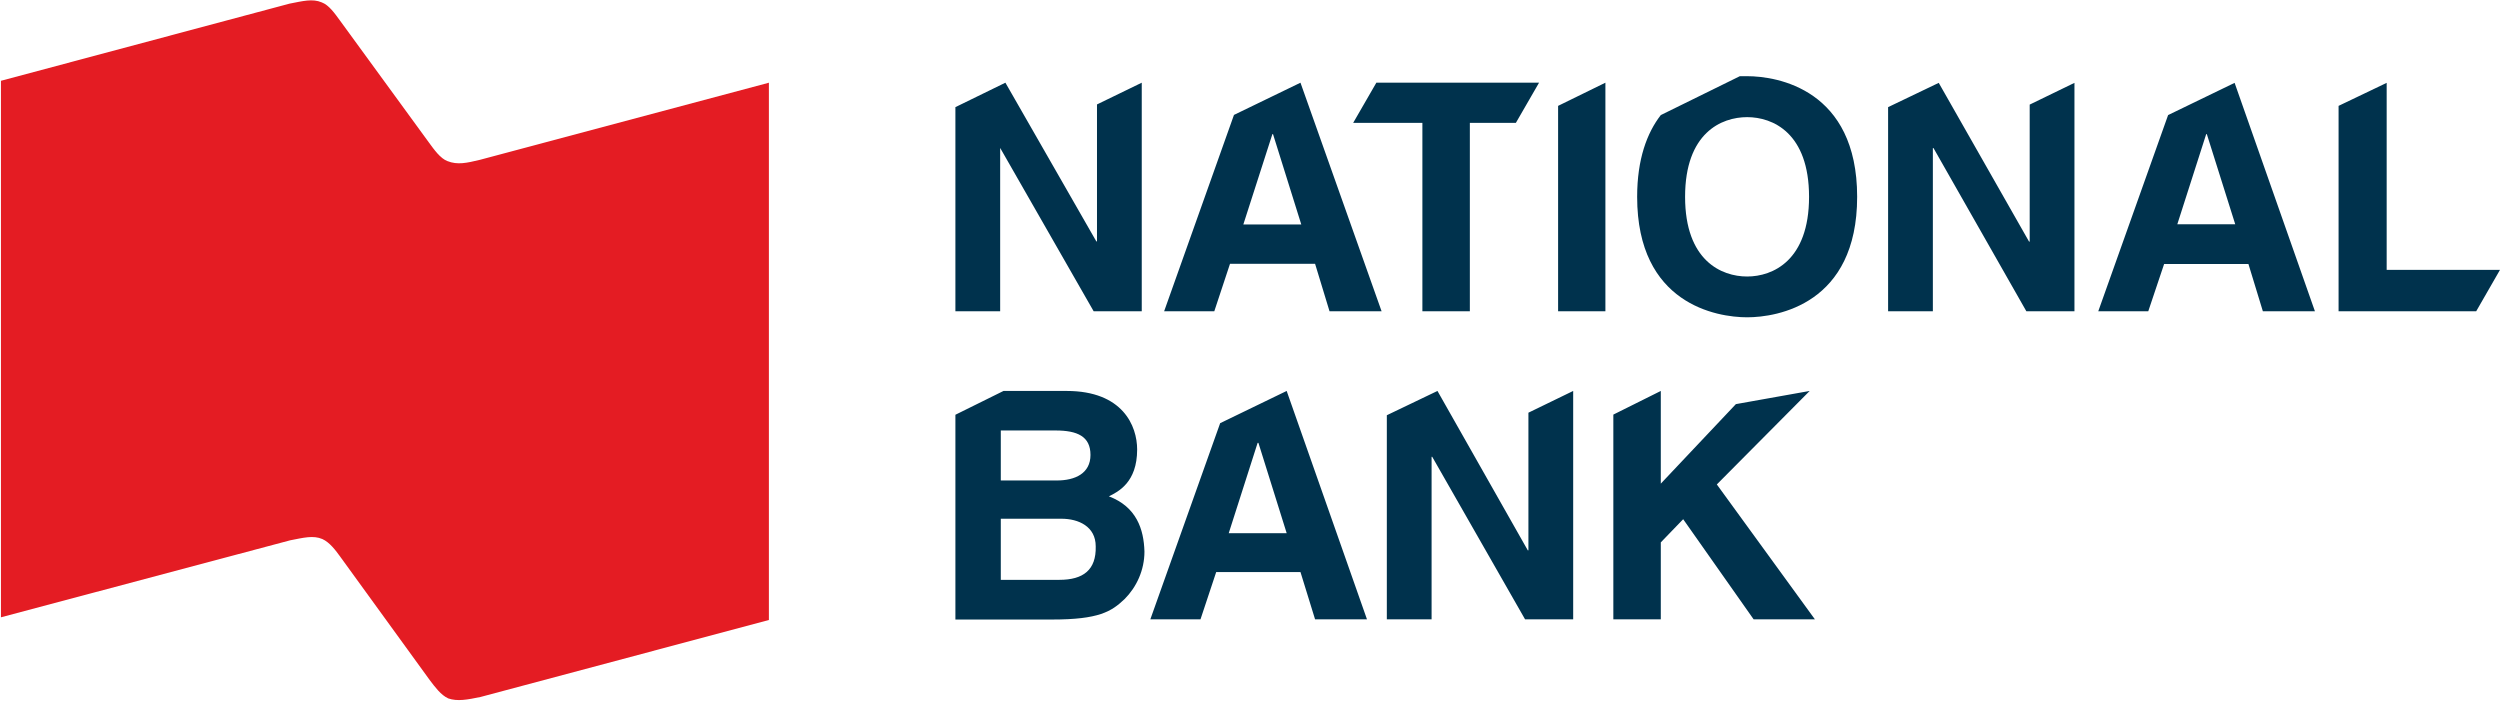 <svg version="1.2" xmlns="http://www.w3.org/2000/svg" viewBox="0 0 1575 442" width="1575" height="442">
	<title>logo-nbc-155x50-svg</title>
	<style>
		.s0 { fill: #e41c23 } 
		.s1 { fill: #00324d } 
	</style>
	<g id="g8">
		<g id="g6">
			<path id="path4" class="s0" d="m484.4 52.1v338.5l-181.7 48.5c-8.3 1.7-14.5 2.9-20.3 0.9-4.6-2.1-8.3-7.1-11.7-11.6l-56-77.2c-3.3-4.6-7-9.5-11.6-11.6-5.8-2.5-12-0.8-20.3 0.8l-182.2 48.5v-338l181.8-48.6c8.3-1.6 14.5-3.3 20.3-0.8 4.6 1.7 8.3 7.1 11.6 11.6l56 76.8c3.3 4.5 7.1 9.9 11.6 11.6 6.3 2.5 12.1 1.2 20.4-0.8z"/>
		</g>
	</g>
	<g id="g34">
		<path id="polygon10" fill-rule="evenodd" class="s1" d="m601.9 196.1v-128.6l31.5-15.4 57.3 100h0.4v-86.3l28.2-13.7v144h-30.3l-58.9-102.9v102.9zm268.5 0h-32.8l-9.1-29.9h-53.6l-9.9 29.9h-31.6l44-123.7 41.9-20.3zm-50.6-54.7l-17.8-56.9h-0.4l-18.3 56.9zm638.6 54.7h-32.8l-9.1-29.8h-53.1l-10 29.8h-31.5l44-123.6 41.9-20.3zm-50.2-54.8l-17.9-56.8h-0.4l-18.2 56.8zm-555.7-63.9l14.6-25.3h102.5l-14.6 25.3h-29v118.7h-29.9v-118.7zm158.9 118.7h-29.8v-129.4l29.8-14.6zm158.6-72.1c0 67.6-50.3 75.9-69.3 75.9-19.1 0-69.3-8.3-69.3-75.9 0-23.7 6.2-40.3 14.9-51.5l49.8-24.5c1.6 0 3.3 0 4.6 0 19 0 69.3 8.3 69.3 76zm-30.3 0c0-40.3-22.9-50.2-39-50.2-16.2 0-39.1 9.9-39.1 50.2 0 40.2 22.9 50.2 39.1 50.2 16.1 0 39-10 39-50.2zm78-30.7v102.8h-28.2v-128.6l31.9-15.3 56.9 100h0.4v-86.3l28.2-13.7v143.9h-30.3l-58.5-102.8zm285.9 76.7h71.4l-15 26.1h-86.7v-129.4l30.3-14.5zm-782.6 177.5c0 11.7-5 22.4-12.5 29.9-8.3 7.9-16.2 12.9-45.6 12.9h-61v-129l30.3-15h39.8c35.3 0 44.4 22 44.4 36.9 0 20.8-12 26.6-17.8 29.5 17.4 6.6 22 20.7 22.4 34.8zm-90.5-44.8h35.3c11.6 0 21.2-4.5 21.2-16.1 0-11.7-8.3-15.4-22-15.4h-34.5zm59.8 41.5c0-12.5-10.8-17.4-21.6-17.4h-38.2v38.5h36.9c15 0 23.3-6.2 22.9-21.1zm211.6-56.4v102.4h-28.2v-128.6l31.9-15.3 56.9 100.4h0.4v-86.7l28.2-13.7v143.9h-30.3l-58.5-102.4zm-40.7 102.4h-32.7l-9.2-29.8h-53.1l-9.9 29.8h-31.6l44-123.6 41.9-20.3zm-50.6-54.3l-17.8-56.9h-0.5l-18.2 56.9zm235.7 5.8v48.5h-29.9v-129l29.9-14.9v58.4l47.3-50.1 46.5-8.3-58.5 58.9 61.8 85h-38.6l-44.4-63.1z"/>
	</g>
</svg>